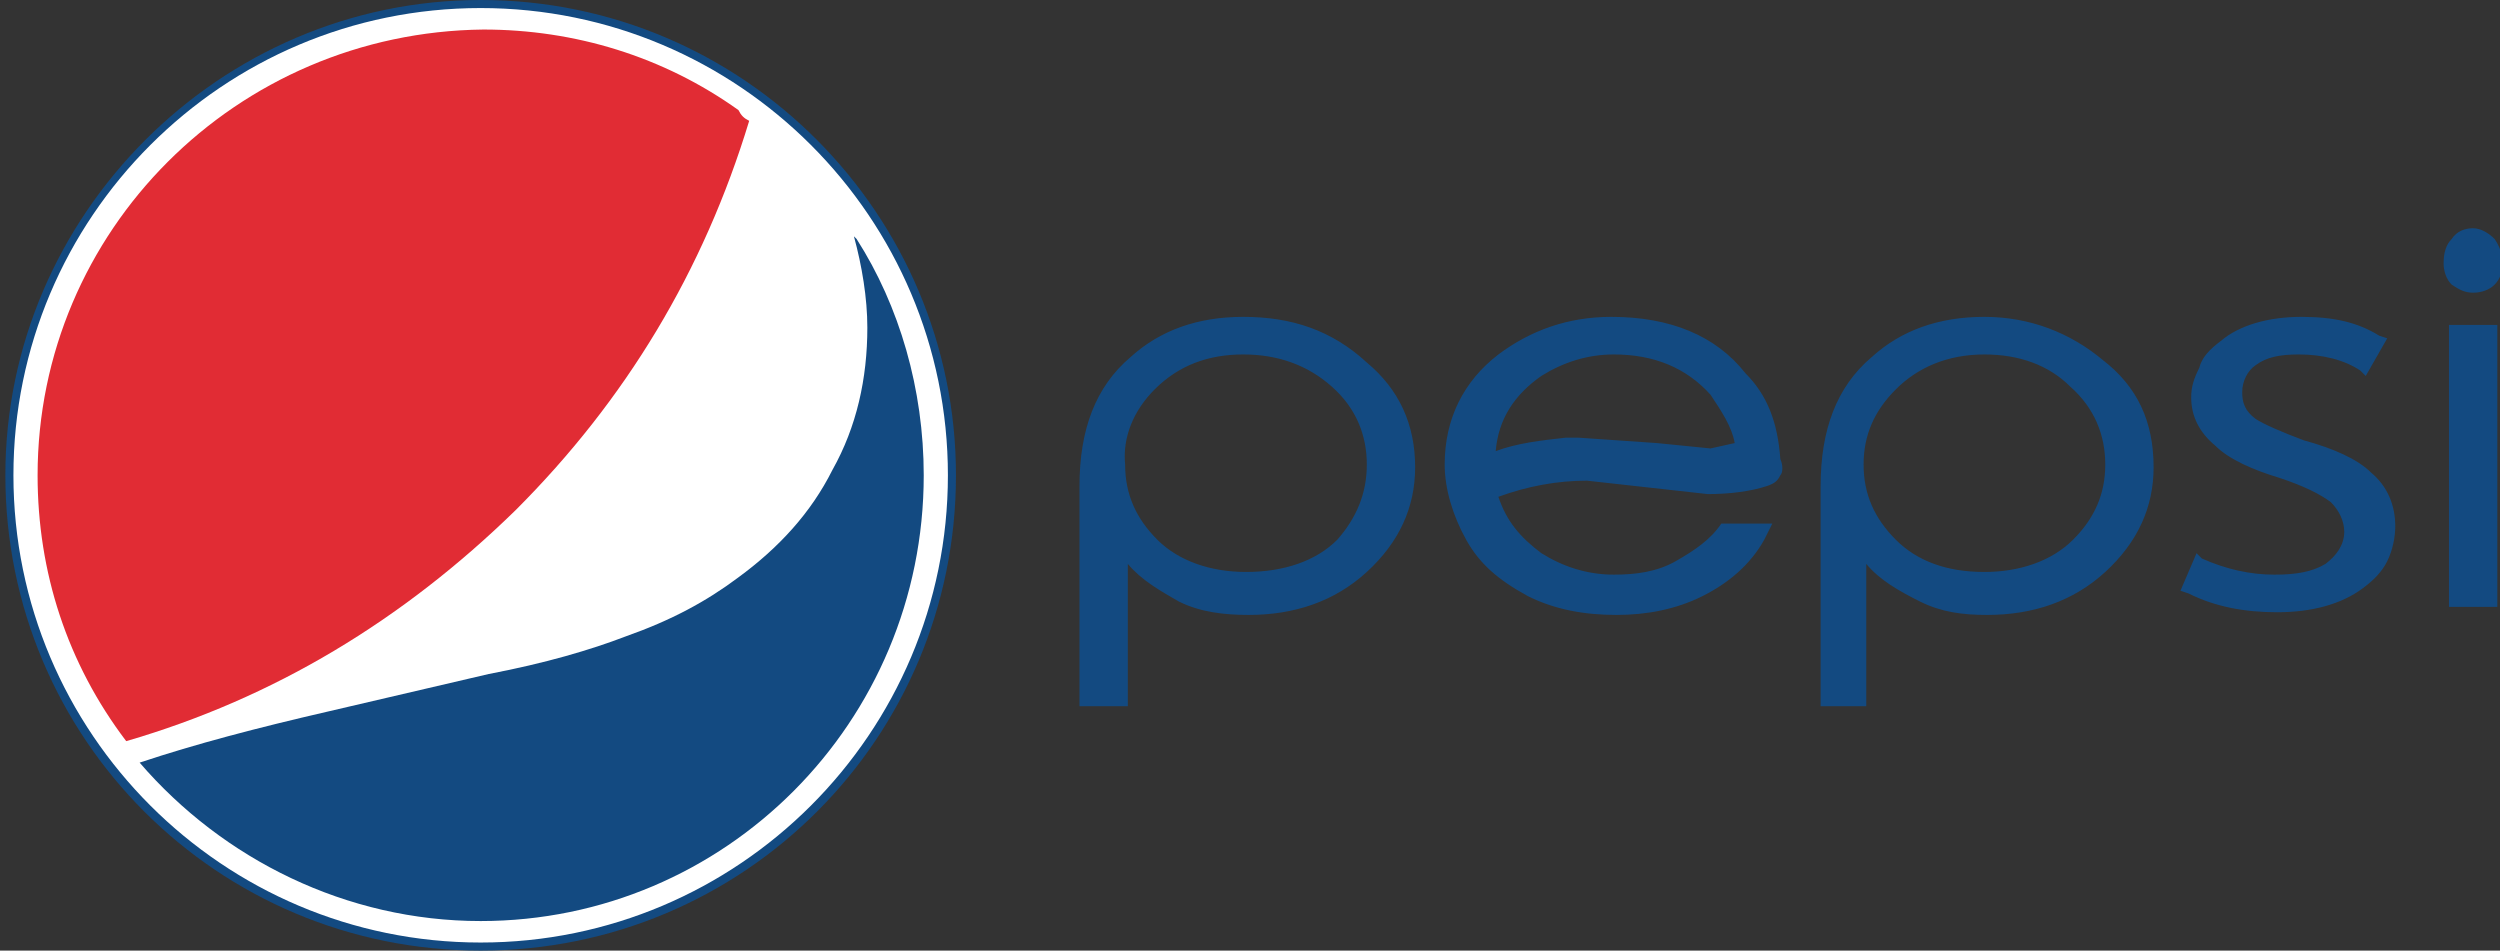 <?xml version="1.0" encoding="utf-8"?>
<!-- Generator: Adobe Illustrator 19.0.0, SVG Export Plug-In . SVG Version: 6.00 Build 0)  -->
<svg version="1.2" baseProfile="tiny" id="Layer_1" xmlns="http://www.w3.org/2000/svg" xmlns:xlink="http://www.w3.org/1999/xlink"
	 x="0px" y="0px" viewBox="0 0 93.1 35.4" xml:space="preserve">
<rect x="0" y="0" width="93.1" height="35.4" fill="#333333" stroke="none"/>
<g id="XMLID_2_">
	<path id="XMLID_20_" fill="#FFFFFF" d="M17.9,35.3c-9.7,0-17.5-7.9-17.5-17.6S8.2,0.2,17.9,0.2c9.7,0,17.5,7.9,17.5,17.6
		C35.5,27.4,27.6,35.3,17.9,35.3L17.9,35.3z"/>
	<path id="XMLID_17_" fill="#134A81" d="M17.9,0.3c9.6,0,17.4,7.8,17.4,17.4s-7.8,17.4-17.4,17.4S0.5,27.3,0.5,17.7
		S8.3,0.3,17.9,0.3 M17.9,0C8.2,0,0.2,8,0.2,17.7c0,9.8,7.9,17.7,17.7,17.7c9.8,0,17.7-7.9,17.7-17.7C35.6,8,27.7,0,17.9,0z"/>
	<g id="XMLID_3_">
		<g id="XMLID_6_">
			<path id="XMLID_7_" fill="#134A81" d="M92.9,10.6c0.2-0.2,0.3-0.5,0.3-0.8c0-0.3-0.1-0.6-0.3-0.9c-0.2-0.2-0.5-0.4-0.8-0.4
				c-0.3,0-0.6,0.1-0.8,0.4c-0.2,0.2-0.3,0.5-0.3,0.9c0,0.3,0.1,0.6,0.3,0.8c0.3,0.2,0.5,0.3,0.8,0.3S92.7,10.8,92.9,10.6z M93,22.6
				V12.1h-1.8l0,10.5H93z M88.9,12.6l-0.3-0.1c-0.8-0.5-1.7-0.7-2.9-0.7c-1.2,0-2.3,0.3-3,0.9c-0.4,0.3-0.7,0.6-0.8,1
				c-0.2,0.4-0.3,0.7-0.3,1.1c0,0.7,0.3,1.3,0.9,1.8c0.5,0.5,1.4,0.9,2.4,1.2c0.9,0.3,1.5,0.6,1.9,0.9c0.3,0.3,0.5,0.7,0.5,1.1
				c0,0.5-0.3,0.9-0.7,1.2c-0.5,0.3-1.1,0.4-1.9,0.4c-0.9,0-1.8-0.2-2.7-0.6l-0.2-0.2L81.2,22l0.3,0.1c1,0.5,2.1,0.7,3.3,0.7
				c1.3,0,2.4-0.3,3.2-0.9c0.4-0.3,0.7-0.6,0.9-1c0.2-0.4,0.3-0.9,0.3-1.3v0c0-0.8-0.3-1.5-0.9-2c-0.5-0.5-1.4-0.9-2.5-1.2
				c-0.8-0.3-1.5-0.6-1.8-0.8c-0.4-0.3-0.5-0.6-0.5-1c0-0.4,0.2-0.8,0.5-1c0.4-0.3,0.9-0.4,1.6-0.4c0.9,0,1.7,0.2,2.3,0.6l0.2,0.2
				L88.9,12.6L88.9,12.6z M78.3,13.4c-1.2-1-2.7-1.6-4.4-1.6c-1.7,0-3.1,0.5-4.2,1.5c-1.3,1.1-1.9,2.7-1.9,4.8v8.2h1.7V21
				c0.5,0.6,1.2,1,2,1.4c0.8,0.4,1.6,0.5,2.5,0.5c1.7,0,3.2-0.5,4.4-1.6c1.2-1.1,1.8-2.4,1.8-3.9C80.2,15.7,79.6,14.4,78.3,13.4
				L78.3,13.4z M73.9,13.2c1.3,0,2.4,0.4,3.2,1.2c0.9,0.8,1.3,1.8,1.3,2.9c0,1.1-0.4,2-1.2,2.8c-0.8,0.8-2,1.2-3.3,1.2
				c-1.4,0-2.5-0.4-3.3-1.2c-0.8-0.8-1.2-1.7-1.2-2.8s0.4-2,1.2-2.8C71.4,13.7,72.5,13.2,73.9,13.2L73.9,13.2z M65,13.9
				c-1.1-1.4-2.8-2.1-5-2.1c-1.6,0-3,0.5-4.2,1.4c-1.3,1-2,2.4-2,4.1c0,0.9,0.3,1.9,0.8,2.8c0.5,0.9,1.2,1.5,2.3,2.1
				c1,0.5,2.1,0.7,3.3,0.7c1.1,0,2.2-0.2,3.2-0.7c1-0.5,1.8-1.2,2.3-2.1l0.3-0.6h-1.9c-0.4,0.6-1,1-1.7,1.4
				c-0.7,0.4-1.5,0.5-2.3,0.5c-1,0-1.9-0.3-2.7-0.8c-0.8-0.6-1.3-1.2-1.6-2.1c1.1-0.4,2.2-0.6,3.3-0.6l1.8,0.2l2.7,0.3
				c0.8,0,1.6-0.1,2.2-0.3c0.3-0.1,0.4-0.2,0.5-0.4c0.1-0.1,0.1-0.4,0-0.6C66.2,15.7,65.8,14.7,65,13.9L65,13.9z M64.6,16.5
				L64.6,16.5l-0.9,0.2l-2-0.2l-2.9-0.2h-0.5c-0.9,0.1-1.8,0.2-2.6,0.5c0.1-1.2,0.7-2.1,1.7-2.8c0.8-0.5,1.7-0.8,2.7-0.8
				c1.5,0,2.7,0.5,3.6,1.5C64.1,15.3,64.5,15.9,64.6,16.5L64.6,16.5z M46.3,11.8c-1.7,0-3.1,0.5-4.2,1.5c-1.3,1.1-1.9,2.7-1.9,4.8
				l0,8.2h1.8l0-5.3c0.5,0.6,1.2,1,1.9,1.4c0.8,0.4,1.7,0.5,2.6,0.5c1.7,0,3.2-0.5,4.4-1.6c1.2-1.1,1.8-2.4,1.8-3.9
				c0-1.6-0.6-2.9-1.8-3.9C49.6,12.3,48.1,11.8,46.3,11.8L46.3,11.8z M43,14.5c0.9-0.9,2-1.3,3.3-1.3c1.3,0,2.4,0.4,3.3,1.2
				c0.9,0.8,1.3,1.8,1.3,2.9c0,1.1-0.4,2-1.1,2.8c-0.8,0.8-2,1.2-3.4,1.2c-1.3,0-2.5-0.4-3.3-1.2c-0.8-0.8-1.2-1.7-1.2-2.8
				C41.8,16.3,42.2,15.3,43,14.5L43,14.5z"/>
		</g>
		<path id="XMLID_5_" fill="#E12C34" d="M27.9,4.5c-0.2-0.1-0.3-0.2-0.4-0.4c-2.8-2-6.1-3-9.5-3C8.8,1.2,1.4,8.6,1.4,17.7
			c0,3.6,1.1,7,3.3,9.9C10.2,26,15,23.1,19.2,19C23.3,14.9,26.2,10.1,27.9,4.5z"/>
		<path id="XMLID_4_" fill="#134A81" d="M17.9,34.3c9.1,0,16.5-7.4,16.5-16.6c0-3.2-0.9-6.3-2.5-8.8c0,0-0.1-0.1-0.1-0.1
			c0.3,1.1,0.5,2.3,0.5,3.4c0,1.9-0.4,3.7-1.3,5.3c-0.8,1.6-2,2.9-3.5,4c-1.2,0.9-2.5,1.6-4.2,2.2c-1.3,0.5-3,1-5.1,1.4l-6,1.4
			c-2.6,0.6-4.9,1.2-7,1.9C8.3,32,12.9,34.3,17.9,34.3L17.9,34.3z"/>
	</g>
</g>
</svg>
